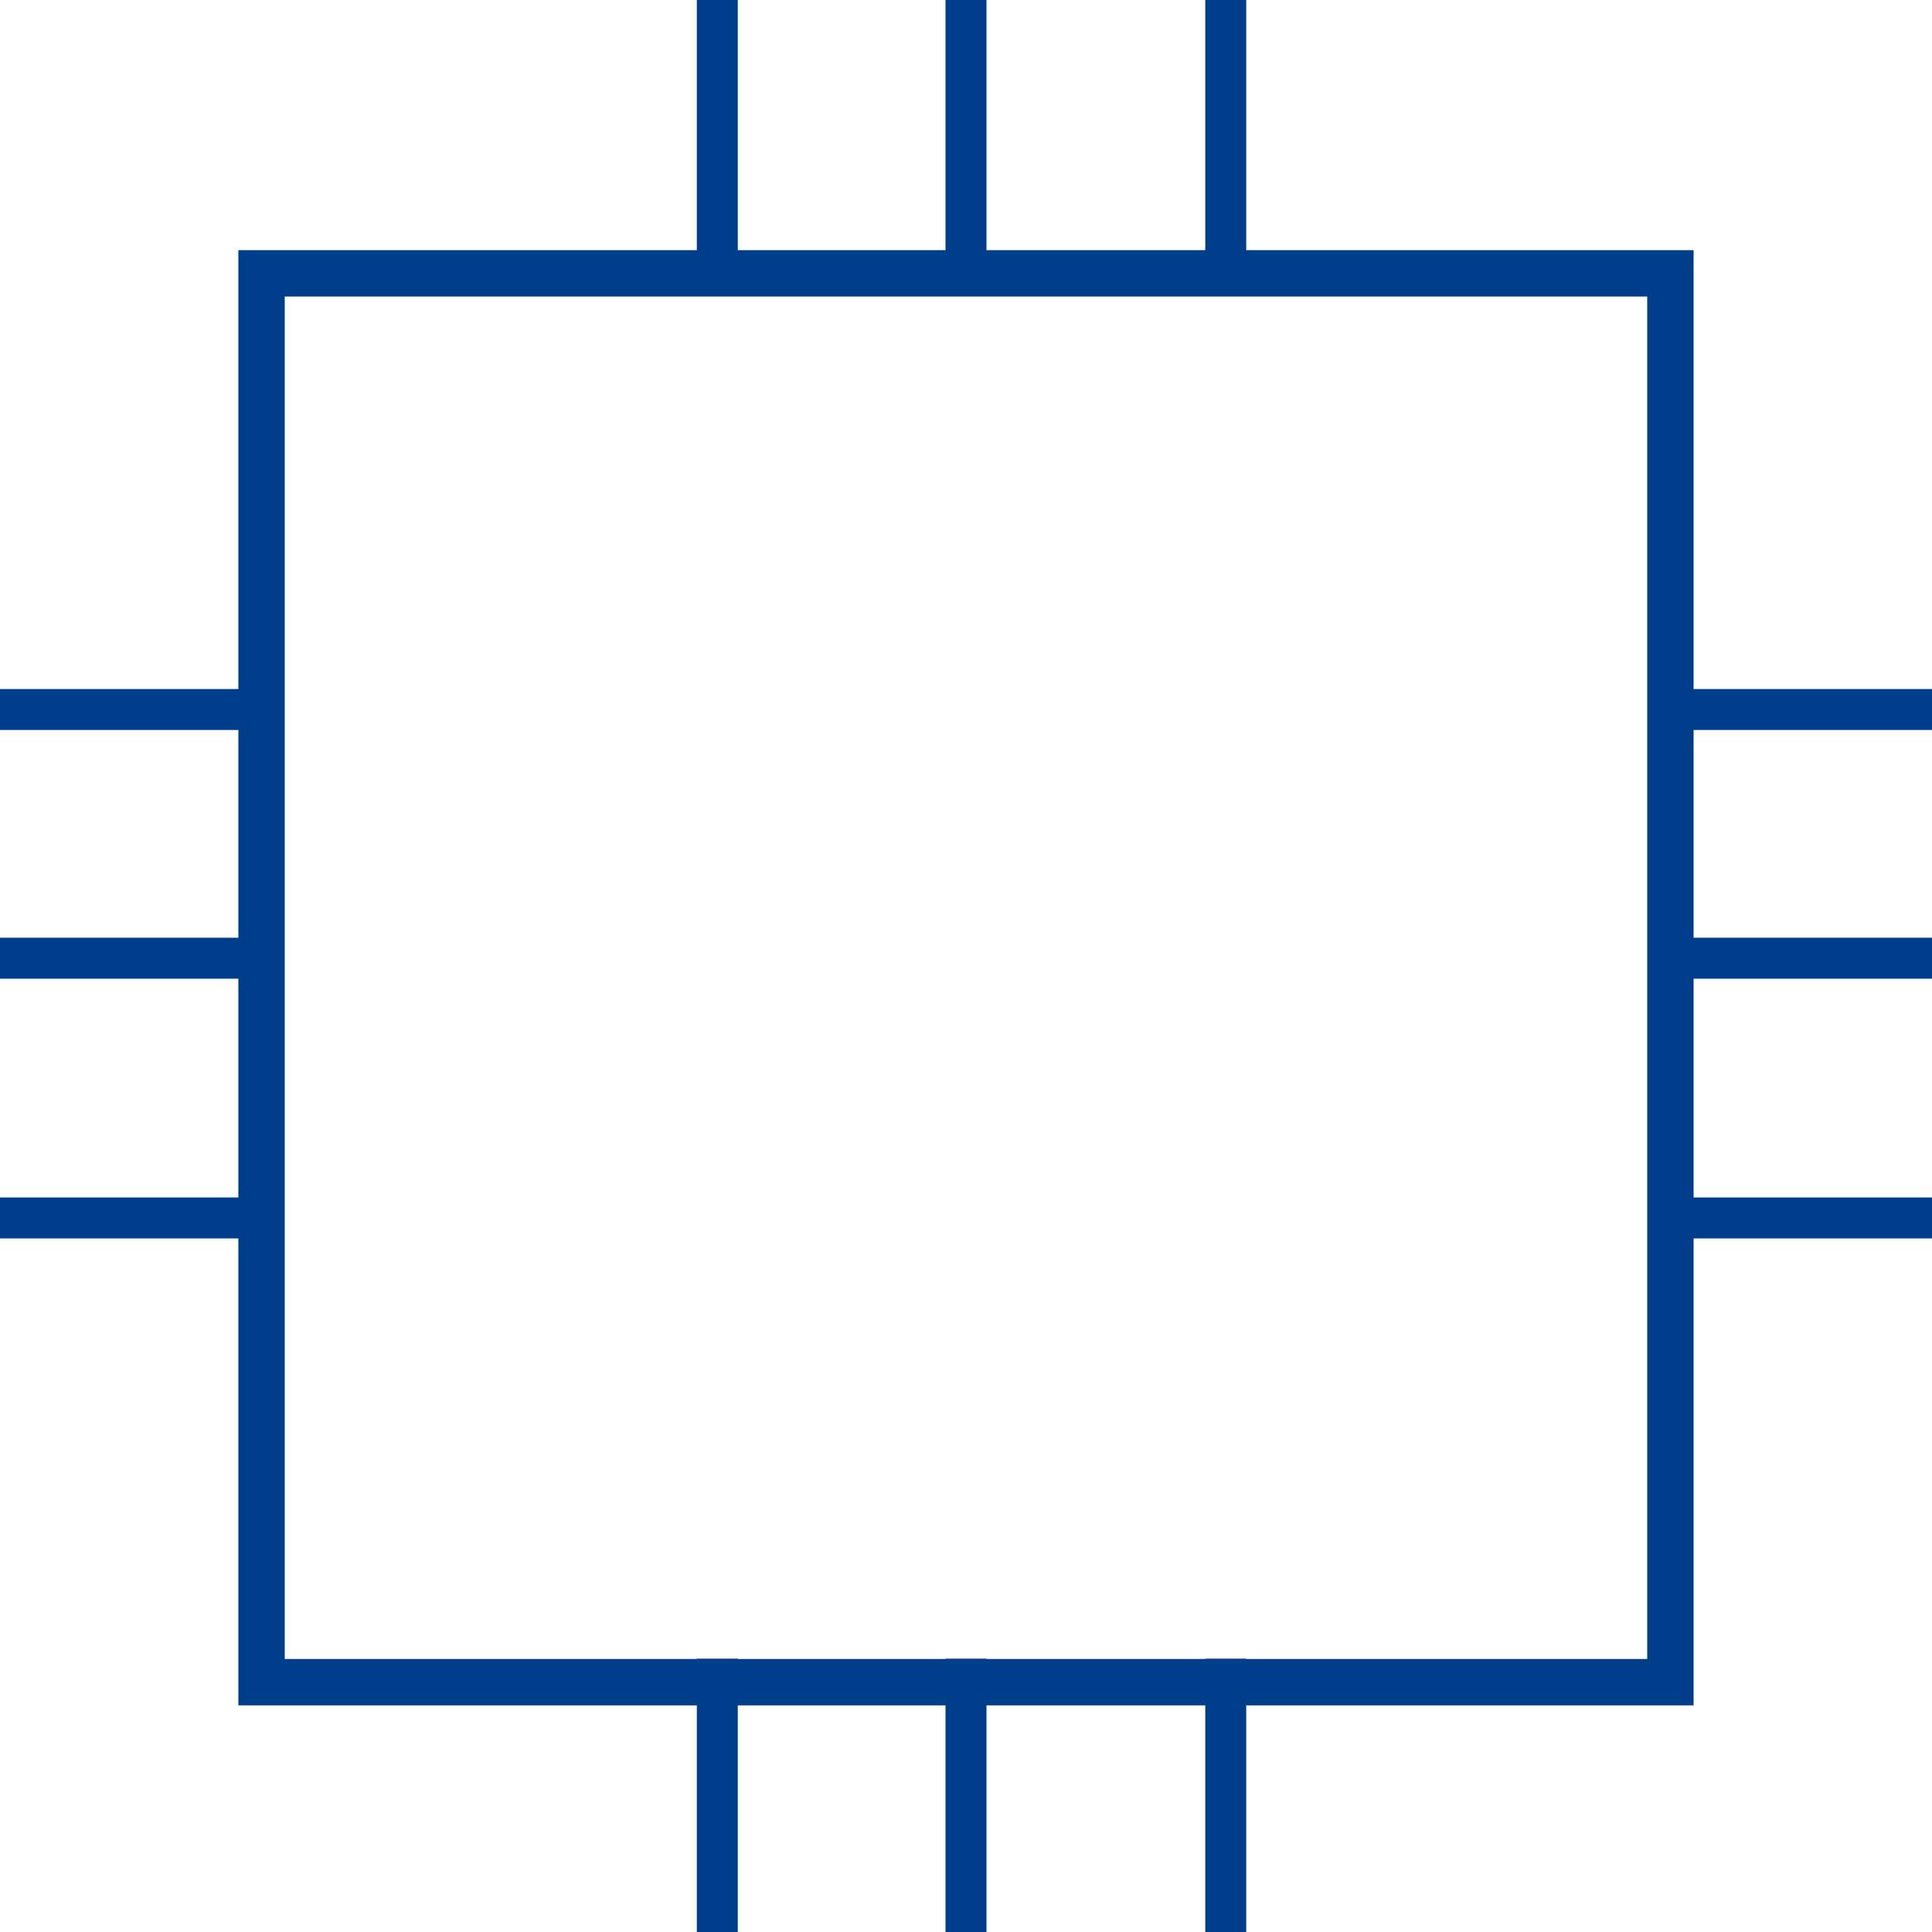 <svg xmlns="http://www.w3.org/2000/svg" width="41.661" height="41.661" viewBox="0 0 41.661 41.661"><defs><style>.a{fill:none;stroke:#003d8b;stroke-miterlimit:10;}.b{fill:#003d8b;}</style></defs><g transform="translate(498.941 256.695)"><rect class="a" width="30.38" height="30.38" transform="translate(-493.301 -250.801)"/><rect class="b" width="0.883" height="5.894" transform="translate(-483.915 -256.695)"/><rect class="b" width="0.883" height="5.894" transform="translate(-478.552 -256.695)"/><rect class="b" width="0.883" height="5.894" transform="translate(-472.951 -256.695)"/><rect class="b" width="0.883" height="5.894" transform="translate(-483.915 -220.927)"/><rect class="b" width="0.883" height="5.894" transform="translate(-478.552 -220.927)"/><rect class="b" width="0.883" height="5.894" transform="translate(-472.951 -220.927)"/><rect class="b" width="0.883" height="5.894" transform="translate(-457.28 -241.837) rotate(90)"/><rect class="b" width="0.883" height="5.894" transform="translate(-457.28 -236.474) rotate(90)"/><rect class="b" width="0.883" height="5.894" transform="translate(-457.28 -230.873) rotate(90)"/><rect class="b" width="0.883" height="5.894" transform="translate(-493.047 -241.837) rotate(90)"/><rect class="b" width="0.883" height="5.894" transform="translate(-493.047 -236.474) rotate(90)"/><rect class="b" width="0.883" height="5.894" transform="translate(-493.047 -230.873) rotate(90)"/></g></svg>
